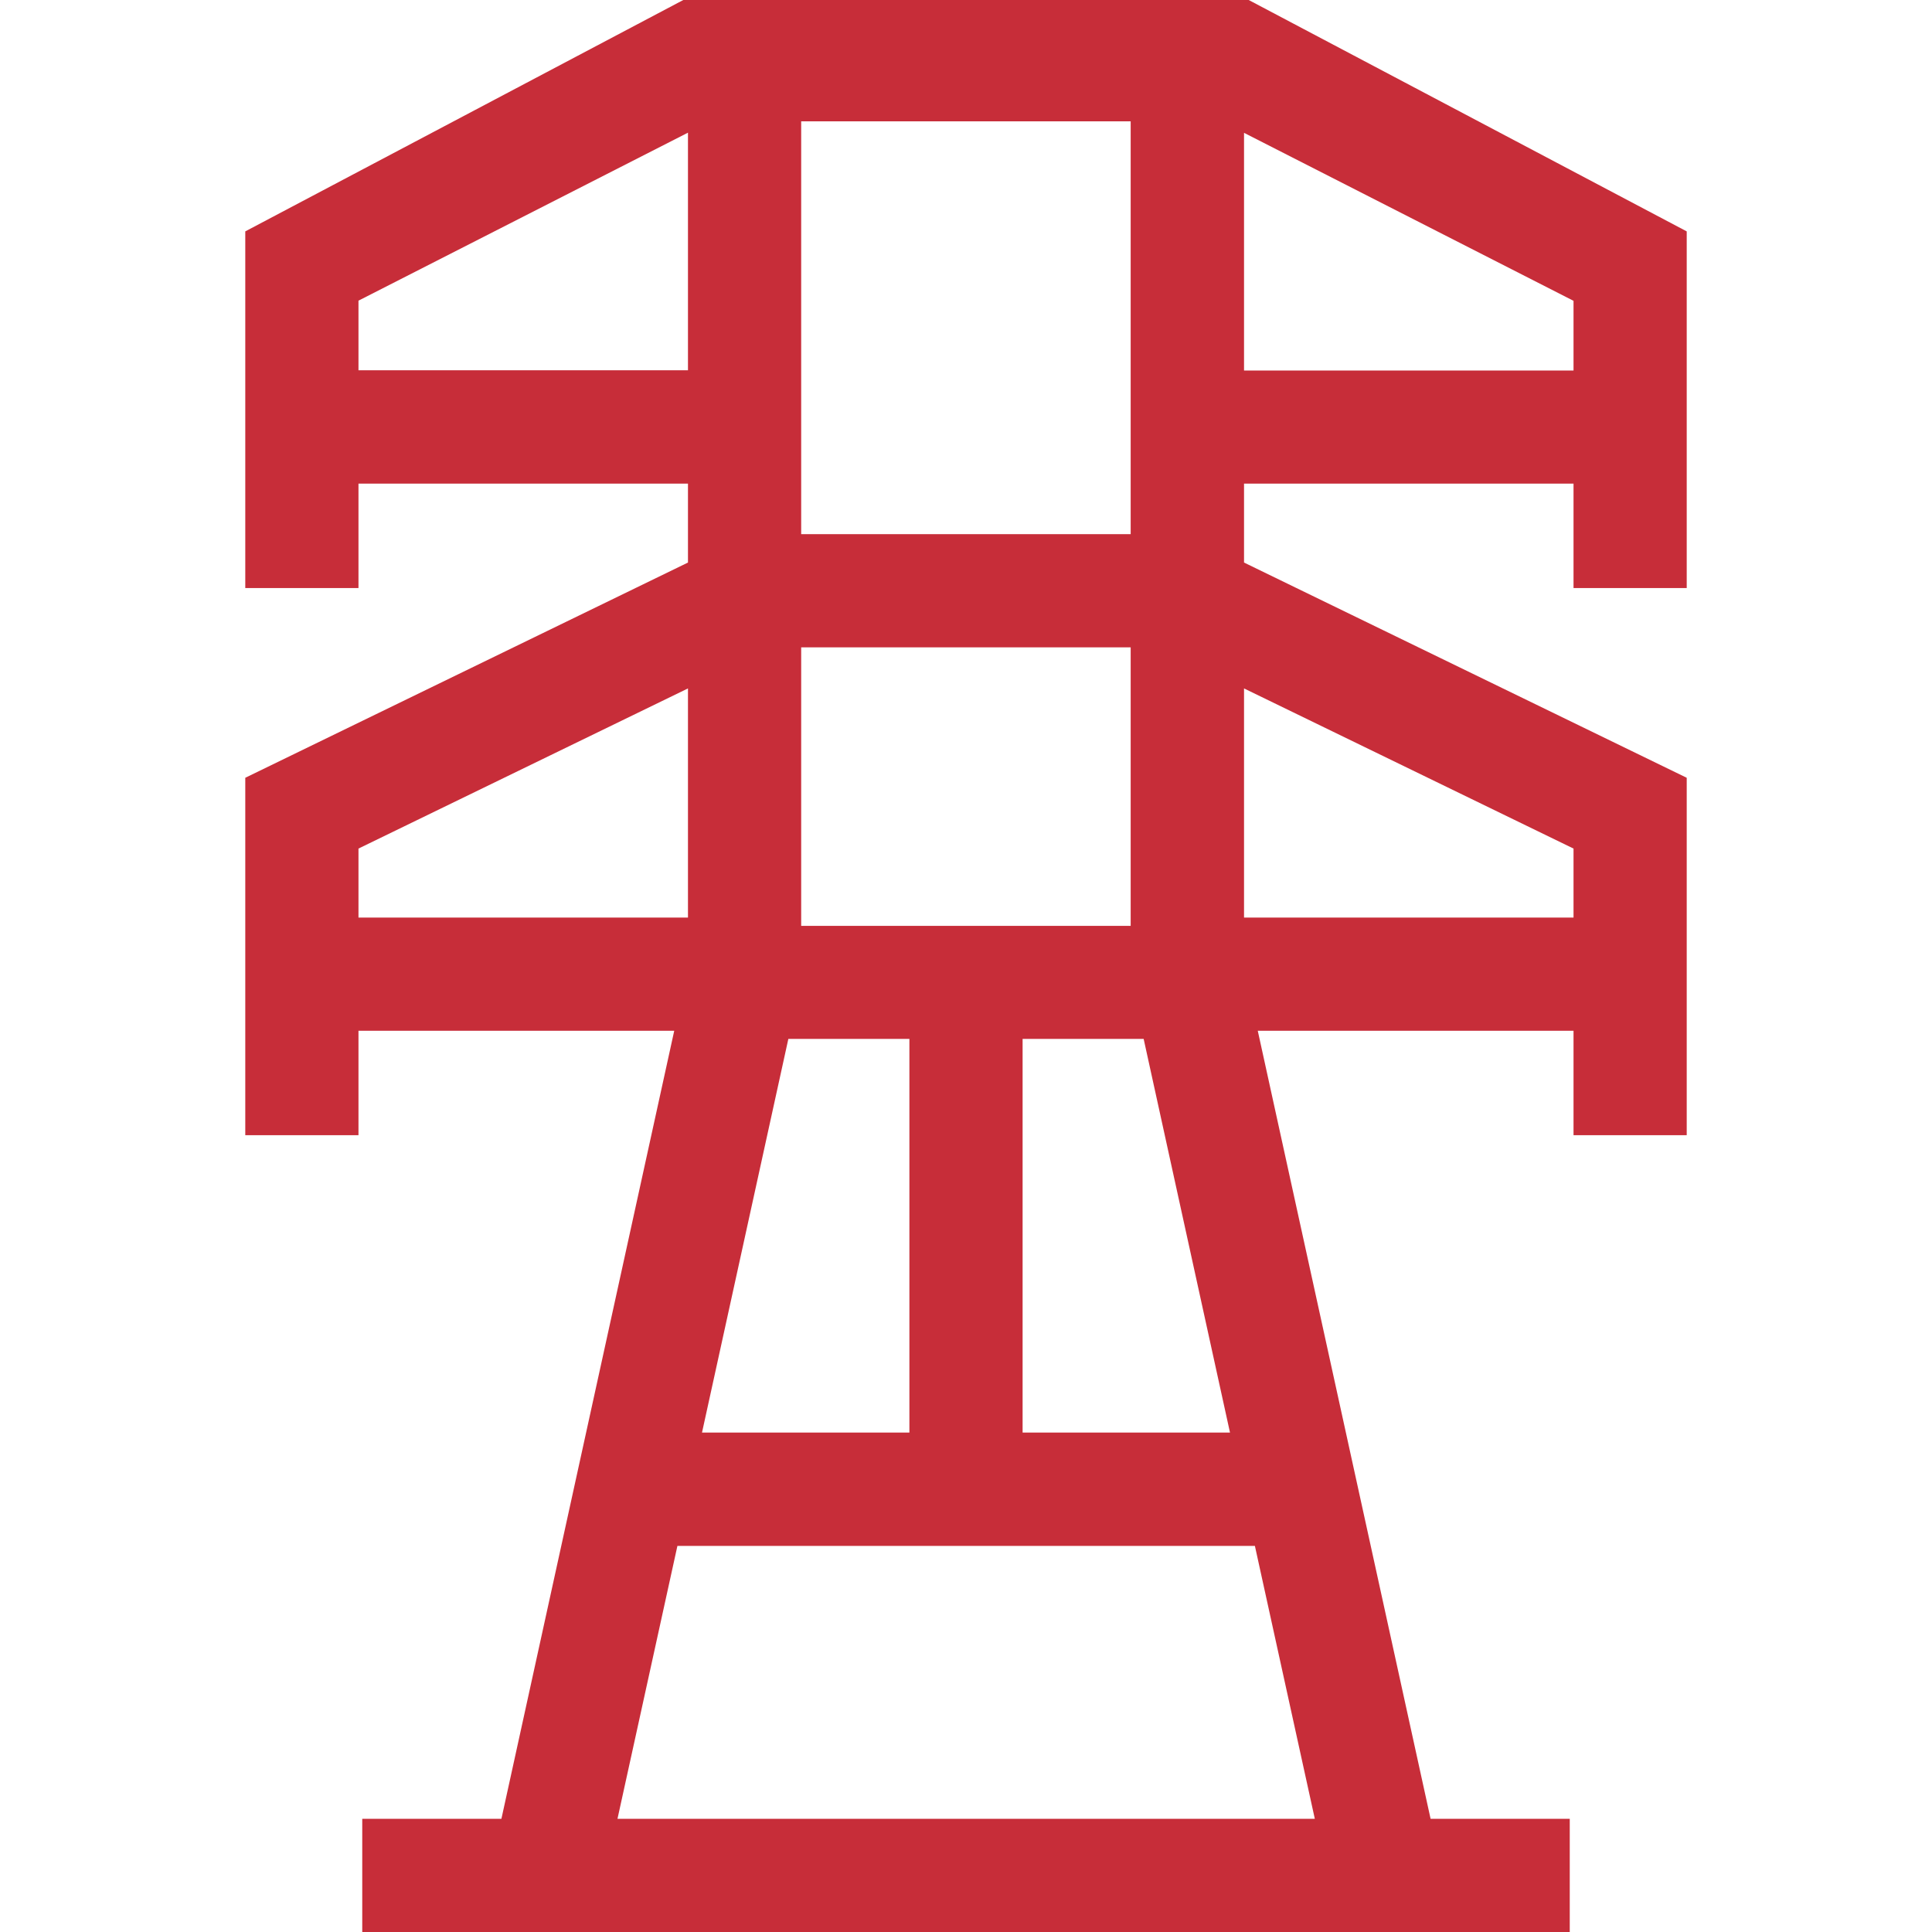 <?xml version="1.0" encoding="UTF-8"?>
<svg xmlns="http://www.w3.org/2000/svg" id="Capa_1" data-name="Capa 1" viewBox="0 0 128 128">
  <defs>
    <style>
      .cls-1 {
        fill: #c72d39;
      }
    </style>
  </defs>
  <g id="g729">
    <g id="g731">
      <path id="path733" class="cls-1" d="M45.27,0l-29.02,15.33v23.63h7.5v-6.92h21.83v5.23l-29.33,14.26v23.68h7.5v-6.92h20.92l-11.45,52.21h-9.22v7.5h80v-7.5h-9.22l-11.45-52.21h20.92v6.92h7.5v-23.68l-29.33-14.26v-5.23h21.83v6.92h7.5V15.33L82.73,0h-37.47ZM53.08,8.04h21.83v27.35h-21.83V8.04ZM82.42,8.8l21.83,11.13v4.62h-21.83v-15.74ZM23.75,19.92l21.83-11.13v15.74h-21.83v-4.62ZM53.08,42.89h21.83v18.45h-21.83v-18.45ZM82.42,45.61l21.83,10.61v4.57h-21.83v-15.18ZM23.75,56.22l21.83-10.61v15.18h-21.83v-4.57ZM67.75,68.83h8.02l5.72,26.08h-13.74v-26.08ZM52.23,68.83h8.02v26.08h-13.74l5.72-26.08ZM44.87,102.42h38.27l3.97,18.08h-46.2l3.97-18.08Z"></path>
    </g>
  </g>
</svg>

